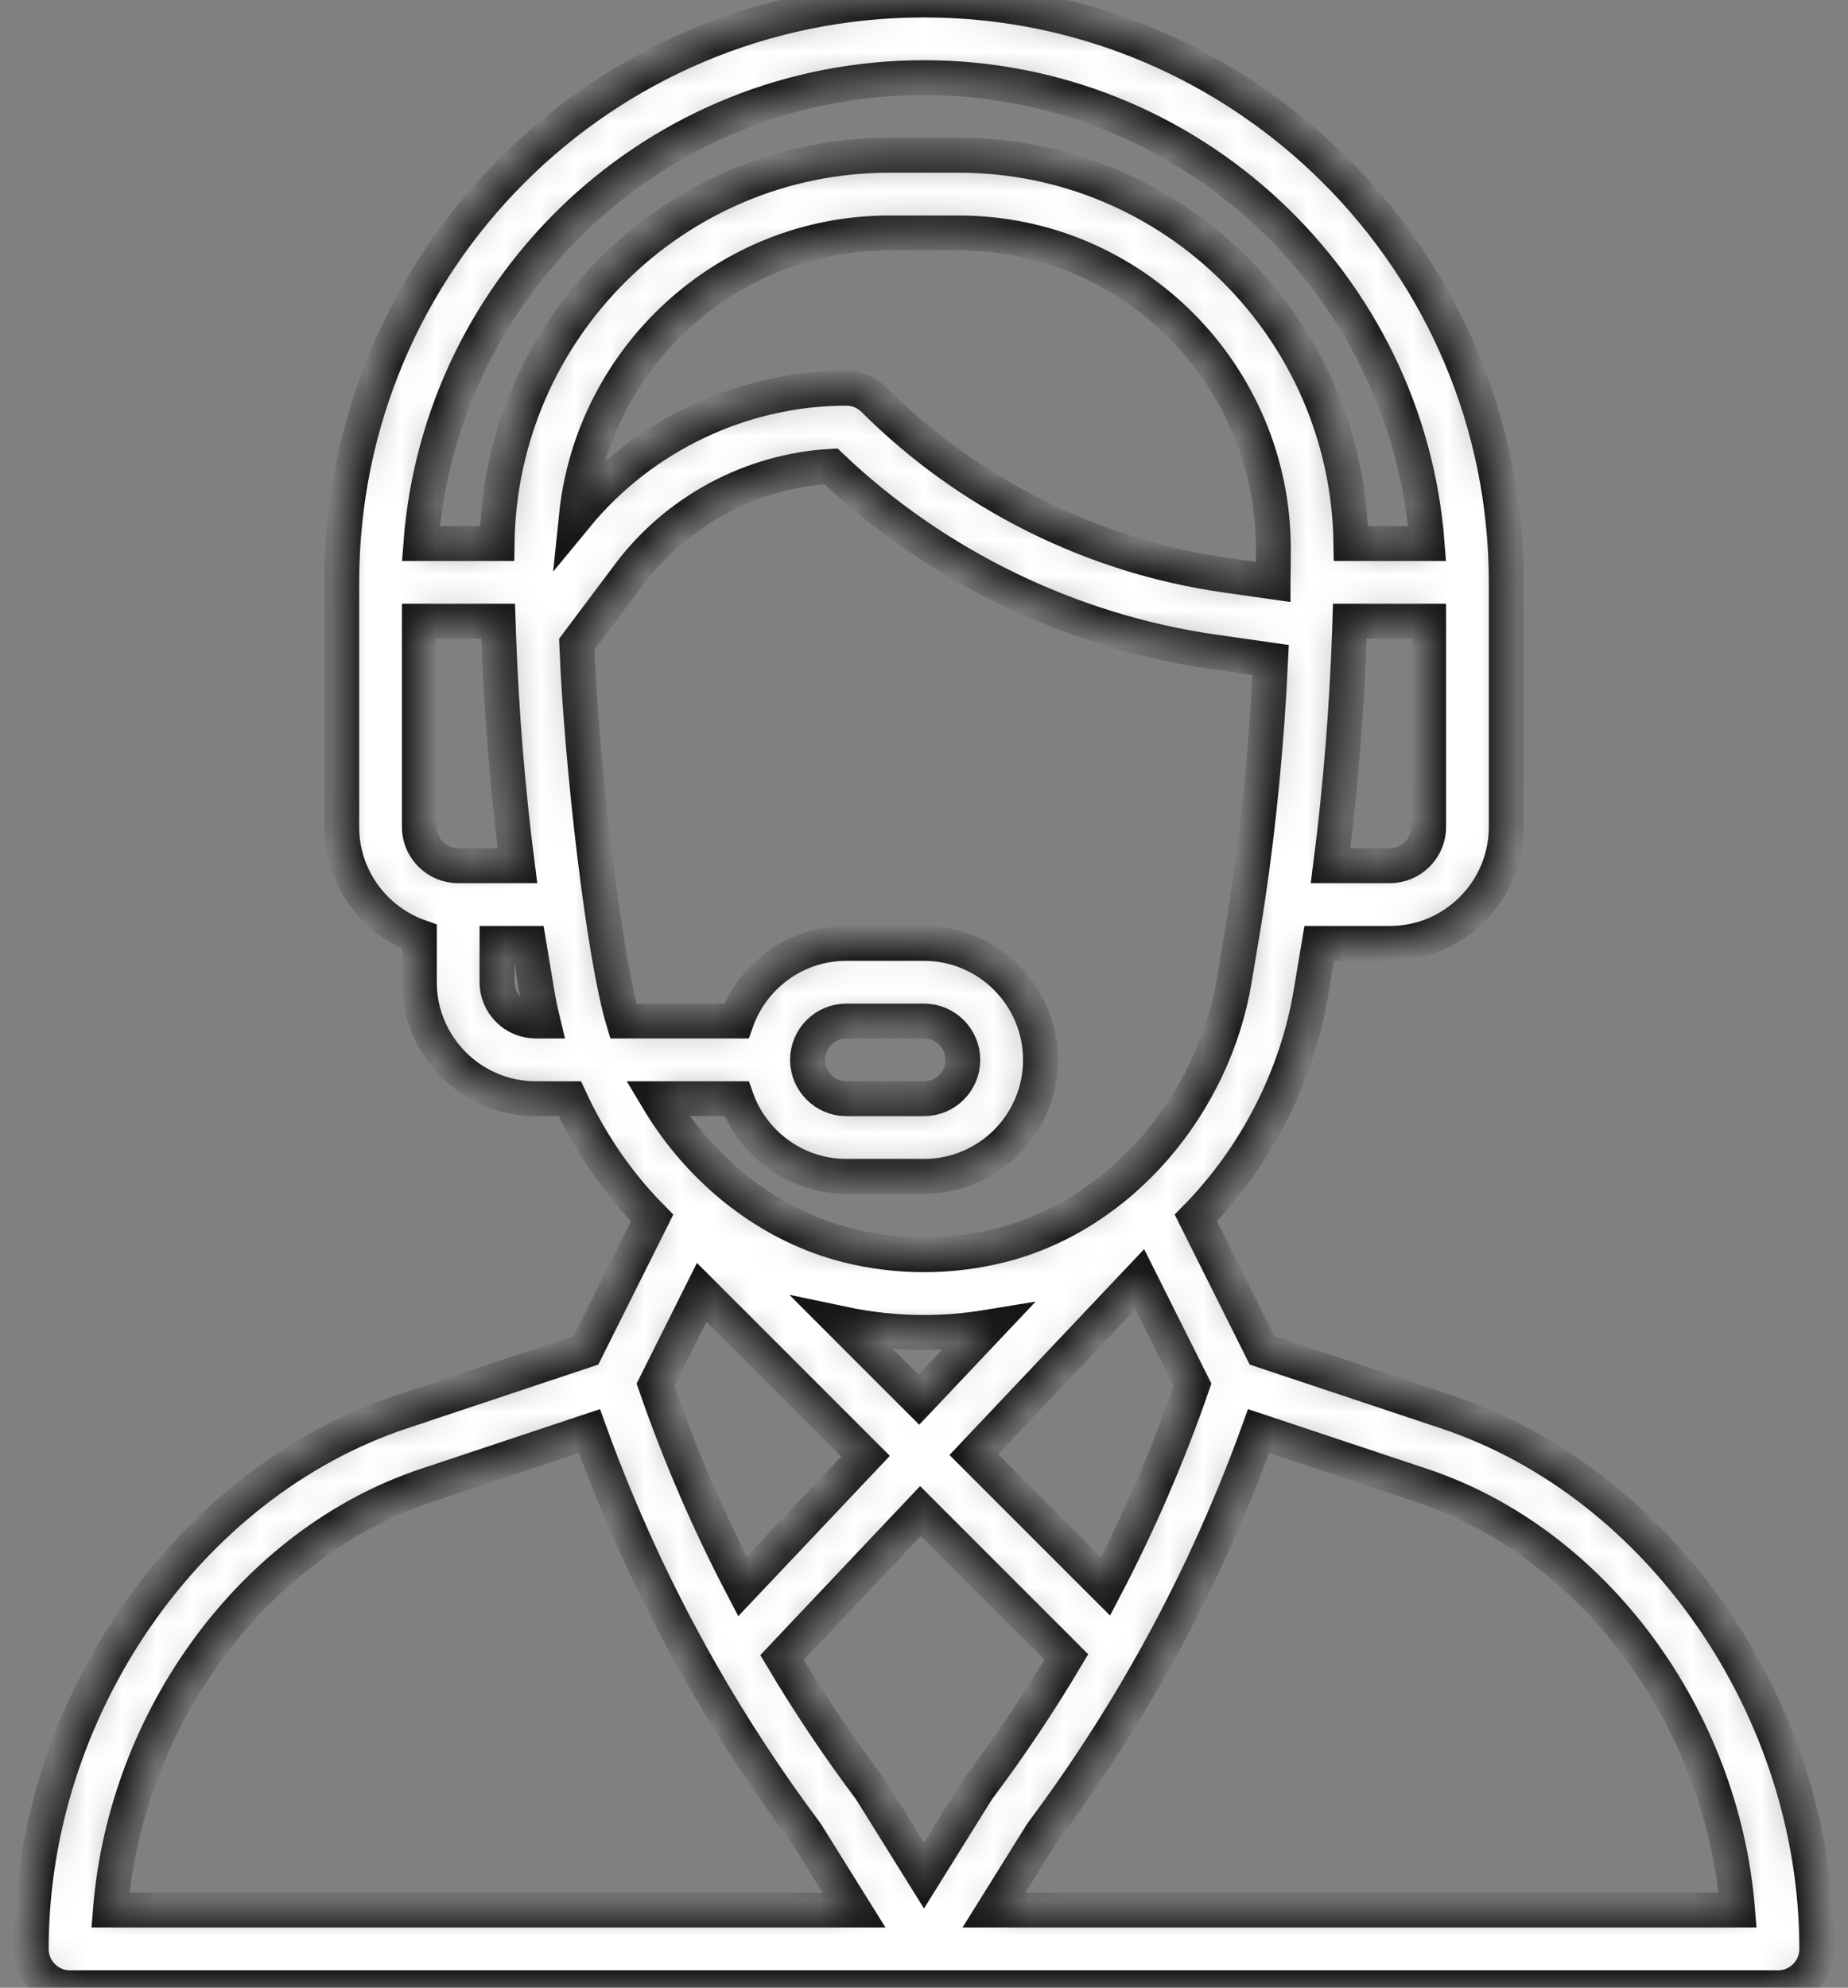 <svg xmlns="http://www.w3.org/2000/svg" width="53" height="57" viewBox="0 0 53 57" fill="none"><rect x="0" y="0" width="53" height="57" fill="#808080" stroke="none"/><mask id="path-1-inside-1_993_531" fill="white"><path d="M41.487 40.486L36.196 38.722L34.296 34.923C36.008 33.181 37.196 30.877 37.596 28.473L37.833 27.053H39.859C41.701 27.053 43.199 25.555 43.199 23.713V16.699C43.199 7.491 35.708 0 26.5 0C17.268 0 9.801 7.47 9.801 16.699V23.713C9.801 25.164 10.732 26.402 12.027 26.861V28.166C12.027 30.008 13.526 31.506 15.367 31.506H16.345C16.828 32.554 17.452 33.525 18.212 34.398C18.37 34.579 18.534 34.754 18.703 34.925L16.804 38.722L11.513 40.486C5.36 42.538 0.895 49.014 0.895 55.887C0.895 56.502 1.393 57 2.008 57H50.992C51.607 57 52.105 56.502 52.105 55.887C52.105 49.014 47.64 42.538 41.487 40.486ZM40.973 23.713C40.973 24.327 40.473 24.826 39.859 24.826H38.16C38.443 22.634 38.632 20.302 38.708 18.004C38.71 17.939 38.712 17.876 38.714 17.812H40.973V23.713ZM13.141 24.826C12.527 24.826 12.027 24.327 12.027 23.713V17.812H14.287C14.291 17.929 14.295 18.045 14.299 18.163C14.299 18.167 14.299 18.171 14.299 18.175C14.299 18.175 14.299 18.175 14.299 18.176C14.377 20.41 14.563 22.682 14.84 24.826H13.141V24.826ZM15.367 29.279C14.753 29.279 14.254 28.78 14.254 28.166V27.053H15.167L15.403 28.473C15.449 28.743 15.504 29.012 15.569 29.279H15.367ZM14.256 15.586H12.07C12.633 8.125 18.86 2.227 26.5 2.227C34.106 2.227 40.36 8.124 40.93 15.586H38.744C38.664 9.438 33.657 4.453 27.497 4.453H25.504C19.343 4.453 14.336 9.438 14.256 15.586ZM25.504 6.68H27.496C32.485 6.68 36.522 10.76 36.52 15.743C36.52 16.093 36.517 16.398 36.511 16.676C36.511 16.679 36.511 16.683 36.511 16.687L35.118 16.488C31.335 15.948 27.764 14.162 25.061 11.459C24.852 11.25 24.569 11.133 24.273 11.133C21.284 11.133 18.422 12.495 16.53 14.796C16.996 10.263 20.828 6.68 25.504 6.68ZM17.877 29.279C17.319 27.425 16.681 21.97 16.541 18.475L18.039 16.477C19.415 14.642 21.556 13.503 23.834 13.372C26.83 16.224 30.707 18.107 34.803 18.692L36.442 18.926C36.333 21.251 36.109 23.584 35.788 25.73C35.788 25.731 35.788 25.732 35.788 25.733C35.686 26.422 35.605 26.866 35.4 28.107C34.811 31.643 32.172 34.841 28.689 35.712C27.255 36.069 25.745 36.069 24.312 35.712C22.137 35.168 20.143 33.663 18.855 31.506H21.125C21.585 32.802 22.822 33.732 24.273 33.732H26.5C28.345 33.732 29.84 32.238 29.84 30.393C29.84 28.551 28.342 27.053 26.5 27.053H24.273C22.79 27.053 21.571 28.011 21.123 29.279H17.877ZM24.18 37.965C24.943 38.126 25.722 38.208 26.5 38.208C27.109 38.208 27.718 38.157 28.32 38.058L26.353 40.138L24.18 37.965ZM24.823 41.757L21.292 45.491C20.32 43.63 19.484 41.694 18.799 39.711L20.125 37.059L24.823 41.757ZM32.686 36.682L34.201 39.711C33.514 41.697 32.679 43.634 31.708 45.493L27.928 41.713L32.686 36.682ZM23.16 30.393C23.16 29.778 23.659 29.279 24.273 29.279H26.5C27.114 29.279 27.613 29.779 27.613 30.393C27.613 31.007 27.115 31.506 26.5 31.506H24.273C23.66 31.506 23.16 31.006 23.16 30.393ZM3.166 54.773C3.607 49.258 7.277 44.245 12.217 42.598L16.903 41.036C17.762 43.411 18.825 45.718 20.072 47.91C20.074 47.914 20.076 47.917 20.078 47.921L20.078 47.921C20.989 49.523 22.014 51.089 23.125 52.575L24.495 54.773H3.166ZM26.5 53.781L24.99 51.357C24.973 51.33 24.955 51.304 24.936 51.278C24.035 50.075 23.194 48.818 22.428 47.53L26.398 43.332L30.581 47.515C29.81 48.812 28.966 50.075 28.064 51.278C28.01 51.35 28.087 51.236 26.5 53.781ZM28.505 54.773L29.875 52.575C30.991 51.083 32.023 49.505 32.943 47.885C32.949 47.875 32.954 47.865 32.959 47.855C32.96 47.854 32.961 47.852 32.962 47.851C34.192 45.68 35.245 43.393 36.097 41.036L40.783 42.598C45.723 44.245 49.393 49.258 49.834 54.773H28.505Z"></path></mask><path d="M41.487 40.486L36.196 38.722L34.296 34.923C36.008 33.181 37.196 30.877 37.596 28.473L37.833 27.053H39.859C41.701 27.053 43.199 25.555 43.199 23.713V16.699C43.199 7.491 35.708 0 26.5 0C17.268 0 9.801 7.47 9.801 16.699V23.713C9.801 25.164 10.732 26.402 12.027 26.861V28.166C12.027 30.008 13.526 31.506 15.367 31.506H16.345C16.828 32.554 17.452 33.525 18.212 34.398C18.37 34.579 18.534 34.754 18.703 34.925L16.804 38.722L11.513 40.486C5.36 42.538 0.895 49.014 0.895 55.887C0.895 56.502 1.393 57 2.008 57H50.992C51.607 57 52.105 56.502 52.105 55.887C52.105 49.014 47.64 42.538 41.487 40.486ZM40.973 23.713C40.973 24.327 40.473 24.826 39.859 24.826H38.16C38.443 22.634 38.632 20.302 38.708 18.004C38.71 17.939 38.712 17.876 38.714 17.812H40.973V23.713ZM13.141 24.826C12.527 24.826 12.027 24.327 12.027 23.713V17.812H14.287C14.291 17.929 14.295 18.045 14.299 18.163C14.299 18.167 14.299 18.171 14.299 18.175C14.299 18.175 14.299 18.175 14.299 18.176C14.377 20.41 14.563 22.682 14.84 24.826H13.141V24.826ZM15.367 29.279C14.753 29.279 14.254 28.78 14.254 28.166V27.053H15.167L15.403 28.473C15.449 28.743 15.504 29.012 15.569 29.279H15.367ZM14.256 15.586H12.07C12.633 8.125 18.86 2.227 26.5 2.227C34.106 2.227 40.36 8.124 40.93 15.586H38.744C38.664 9.438 33.657 4.453 27.497 4.453H25.504C19.343 4.453 14.336 9.438 14.256 15.586ZM25.504 6.68H27.496C32.485 6.68 36.522 10.76 36.52 15.743C36.52 16.093 36.517 16.398 36.511 16.676C36.511 16.679 36.511 16.683 36.511 16.687L35.118 16.488C31.335 15.948 27.764 14.162 25.061 11.459C24.852 11.25 24.569 11.133 24.273 11.133C21.284 11.133 18.422 12.495 16.53 14.796C16.996 10.263 20.828 6.68 25.504 6.68ZM17.877 29.279C17.319 27.425 16.681 21.97 16.541 18.475L18.039 16.477C19.415 14.642 21.556 13.503 23.834 13.372C26.83 16.224 30.707 18.107 34.803 18.692L36.442 18.926C36.333 21.251 36.109 23.584 35.788 25.73C35.788 25.731 35.788 25.732 35.788 25.733C35.686 26.422 35.605 26.866 35.4 28.107C34.811 31.643 32.172 34.841 28.689 35.712C27.255 36.069 25.745 36.069 24.312 35.712C22.137 35.168 20.143 33.663 18.855 31.506H21.125C21.585 32.802 22.822 33.732 24.273 33.732H26.5C28.345 33.732 29.84 32.238 29.84 30.393C29.84 28.551 28.342 27.053 26.5 27.053H24.273C22.79 27.053 21.571 28.011 21.123 29.279H17.877ZM24.18 37.965C24.943 38.126 25.722 38.208 26.5 38.208C27.109 38.208 27.718 38.157 28.32 38.058L26.353 40.138L24.18 37.965ZM24.823 41.757L21.292 45.491C20.32 43.63 19.484 41.694 18.799 39.711L20.125 37.059L24.823 41.757ZM32.686 36.682L34.201 39.711C33.514 41.697 32.679 43.634 31.708 45.493L27.928 41.713L32.686 36.682ZM23.16 30.393C23.16 29.778 23.659 29.279 24.273 29.279H26.5C27.114 29.279 27.613 29.779 27.613 30.393C27.613 31.007 27.115 31.506 26.5 31.506H24.273C23.66 31.506 23.16 31.006 23.16 30.393ZM3.166 54.773C3.607 49.258 7.277 44.245 12.217 42.598L16.903 41.036C17.762 43.411 18.825 45.718 20.072 47.91C20.074 47.914 20.076 47.917 20.078 47.921L20.078 47.921C20.989 49.523 22.014 51.089 23.125 52.575L24.495 54.773H3.166ZM26.5 53.781L24.99 51.357C24.973 51.33 24.955 51.304 24.936 51.278C24.035 50.075 23.194 48.818 22.428 47.53L26.398 43.332L30.581 47.515C29.81 48.812 28.966 50.075 28.064 51.278C28.01 51.35 28.087 51.236 26.5 53.781ZM28.505 54.773L29.875 52.575C30.991 51.083 32.023 49.505 32.943 47.885C32.949 47.875 32.954 47.865 32.959 47.855C32.96 47.854 32.961 47.852 32.962 47.851C34.192 45.68 35.245 43.393 36.097 41.036L40.783 42.598C45.723 44.245 49.393 49.258 49.834 54.773H28.505Z" fill="white" stroke="#161616" mask="url(#path-1-inside-1_993_531)"></path></svg>